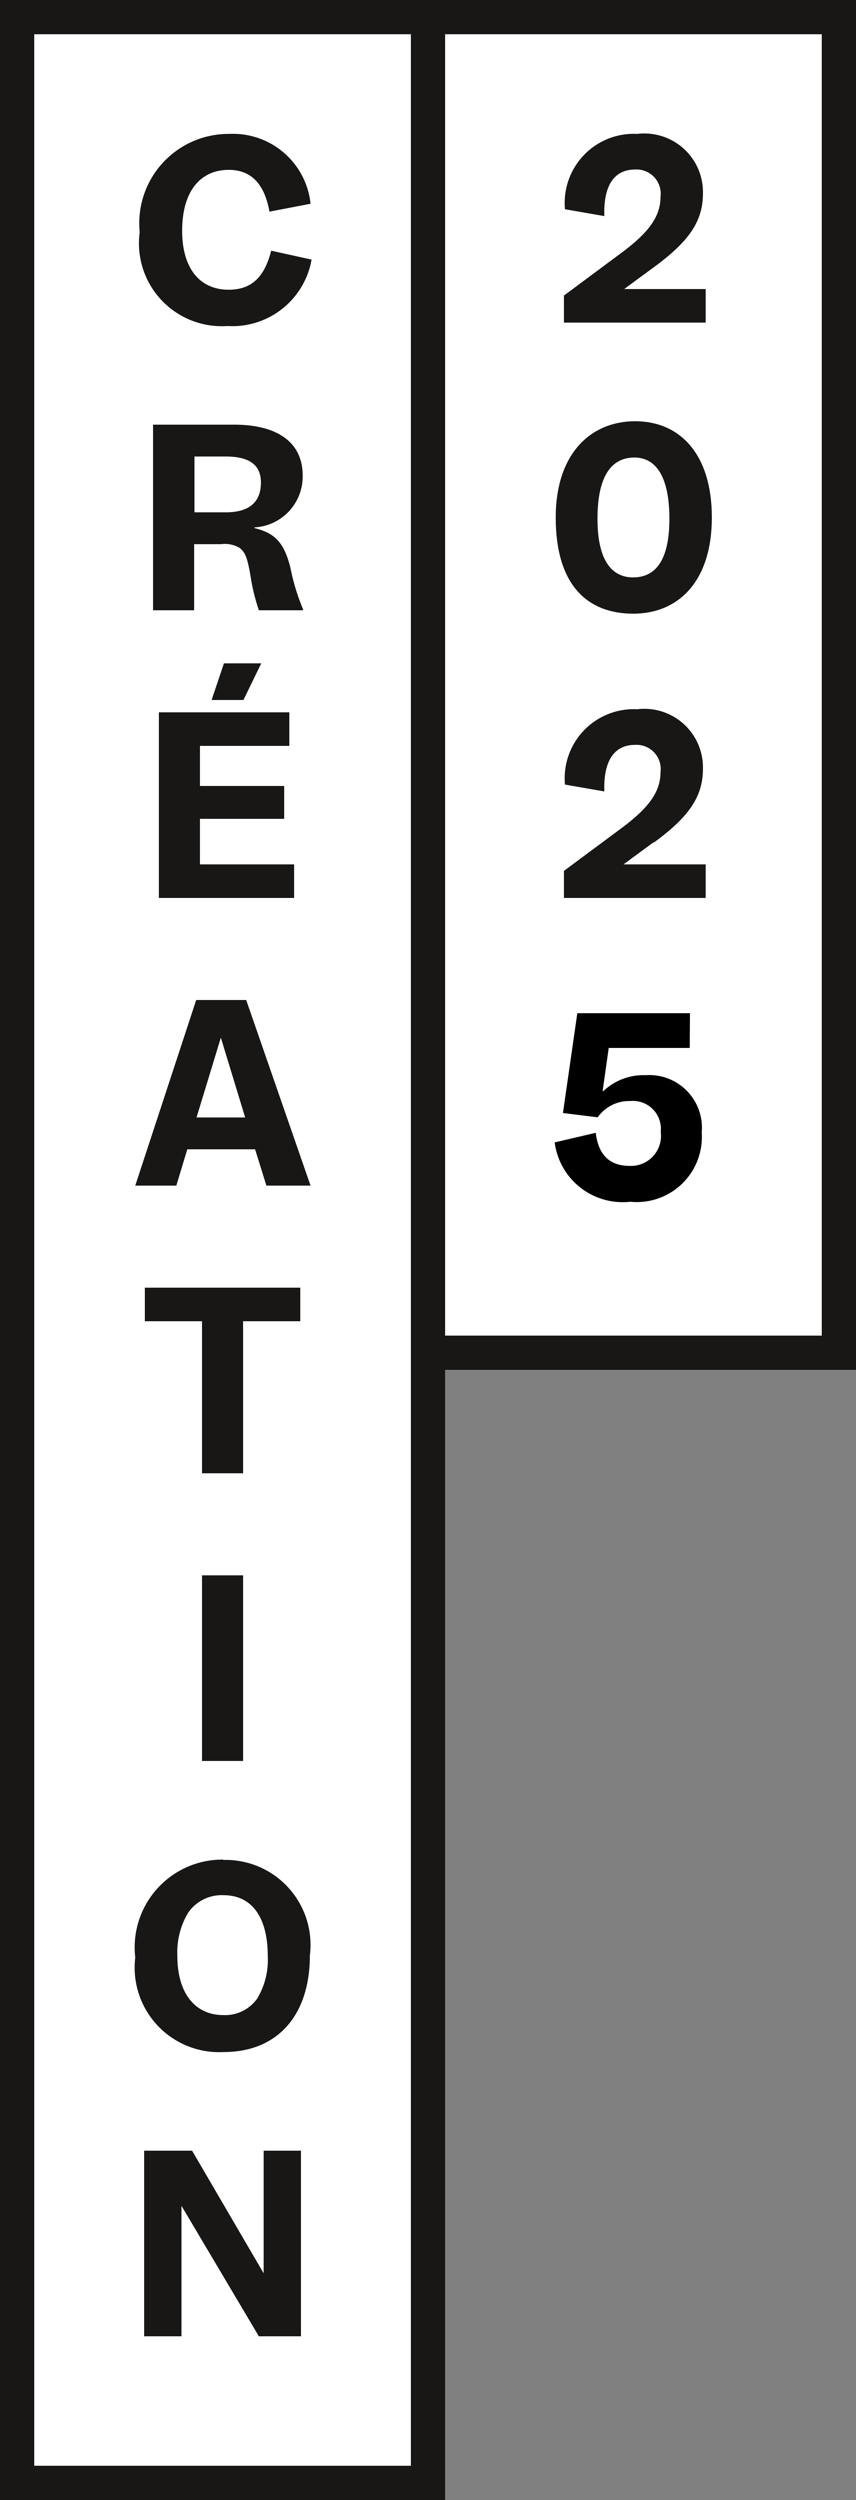 <svg id="creation_2023" xmlns="http://www.w3.org/2000/svg" width="25" height="73" viewBox="0 0 25 73">
  <rect x="0" y="0" width="25" height="73" fill="#808080" stroke="none"/>
  <g id="Calque_2">
    <rect id="Rectangle_1" data-name="Rectangle 1" width="13" height="39" transform="translate(12)" fill="#fff"/>
    <rect id="Rectangle_2" data-name="Rectangle 2" width="13" height="73" fill="#fff"/>
  </g>
  <g id="Calque_1">
    <path id="Tracé_13" data-name="Tracé 13" d="M4.494-1.932A1.537,1.537,0,0,0,2.863-3.605a1.712,1.712,0,0,0-1.246.469H1.6L1.778-4.4H4.144l.007-1.015H.861L.441-2.5l1.015.126a1.124,1.124,0,0,1,.952-.476.816.816,0,0,1,.889.9.877.877,0,0,1-.91.994c-.546,0-.91-.287-.987-.966l-1.2.28A2,2,0,0,0,2.408.091,1.9,1.9,0,0,0,4.494-1.932Z" transform="translate(16 35)"/>
    <path id="Tracé_1" data-name="Tracé 1" d="M7.7,66.38,5.61,62.8H4.21v5.42H5.3V64.41l2.26,3.81H8.79V62.8H7.7Z" fill="#181716"/>
    <path id="Tracé_2" data-name="Tracé 2" d="M6.52,54.3a2.564,2.564,0,0,0-2.57,2.86,2.468,2.468,0,0,0,2.58,2.76c1.59,0,2.52-1.09,2.52-2.82a2.482,2.482,0,0,0-2.53-2.79h0Zm.99,4.06a1.145,1.145,0,0,1-.99.48c-.83,0-1.34-.65-1.34-1.72a2.254,2.254,0,0,1,.31-1.26,1.183,1.183,0,0,1,1.04-.52c.83,0,1.29.65,1.29,1.78A2.182,2.182,0,0,1,7.51,58.36Z" fill="#181716"/>
    <rect id="Rectangle_3" data-name="Rectangle 3" width="1.2" height="5.42" transform="translate(5.9 46)" fill="#181716"/>
    <path id="Tracé_3" data-name="Tracé 3" d="M7.1,38.58H8.77V37.6H4.23v.98H5.9v4.44H7.1Z" fill="#181716"/>
    <path id="Tracé_4" data-name="Tracé 4" d="M5.73,29.2,3.95,34.62h1.2l.32-1.06H7.45l.33,1.06H9.07L7.19,29.2H5.73Zm.01,3.43.71-2.33.71,2.33Z" fill="#181716"/>
    <path id="Tracé_5" data-name="Tracé 5" d="M4.64,26.22H8.59v-.98H5.84V23.91H8.3v-.96H5.84V21.78H8.45V20.8H4.64Z" fill="#181716"/>
    <path id="Tracé_6" data-name="Tracé 6" d="M6.54,19.37l-.36,1.07h.93l.52-1.07Z" fill="#181716"/>
    <path id="Tracé_7" data-name="Tracé 7" d="M8.84,13.88c0-.94-.71-1.48-2-1.48H4.47v5.42h1.2V15.89h.79A.839.839,0,0,1,7,16c.16.13.22.27.31.78a5.961,5.961,0,0,0,.25,1.04H8.85v-.03a6.347,6.347,0,0,1-.37-1.22c-.19-.76-.48-1.01-1.05-1.15V15.4a1.488,1.488,0,0,0,1.41-1.51h0ZM6.59,14.96H5.68V13.33h.91c.7,0,1.03.25,1.03.76S7.35,14.96,6.59,14.96Z" fill="#181716"/>
    <path id="Tracé_8" data-name="Tracé 8" d="M6.68,8.46c-.85,0-1.36-.63-1.36-1.72,0-1.19.56-1.78,1.36-1.78.64,0,1.04.39,1.19,1.22l1.2-.23A2.278,2.278,0,0,0,6.7,3.91,2.609,2.609,0,0,0,4.08,6.78,2.42,2.42,0,0,0,6.64,9.52,2.351,2.351,0,0,0,9.1,7.58L7.92,7.32c-.21.83-.62,1.14-1.25,1.14h0Z" fill="#181716"/>
    <path id="Tracé_9" data-name="Tracé 9" d="M19.1,24.6c1.01-.74,1.43-1.33,1.43-2.15a1.712,1.712,0,0,0-1.92-1.74,2.018,2.018,0,0,0-2.11,2.2l1.15.2c-.03-.91.3-1.36.9-1.36a.706.706,0,0,1,.74.8c0,.57-.34,1.04-1.15,1.64l-1.67,1.24v.79h4.14v-.98h-2.4l.87-.64h.02Z" fill="#181716"/>
    <path id="Tracé_10" data-name="Tracé 10" d="M18.49,17.92c1.33,0,2.3-.95,2.3-2.81s-.94-2.81-2.24-2.81-2.32.95-2.32,2.81c0,1.97.92,2.81,2.27,2.81Zm.04-4.56c.59,0,1.02.5,1.02,1.79,0,1.22-.41,1.71-1.06,1.71-.6,0-1.04-.46-1.04-1.71C17.45,13.79,17.93,13.36,18.53,13.36Z" fill="#181716"/>
    <path id="Tracé_11" data-name="Tracé 11" d="M20.63,8.44h-2.4l.87-.64c1.01-.74,1.43-1.33,1.43-2.15a1.712,1.712,0,0,0-1.92-1.74,2.018,2.018,0,0,0-2.11,2.2l1.15.2c-.03-.91.3-1.36.9-1.36a.706.706,0,0,1,.74.8c0,.57-.34,1.04-1.15,1.64L16.47,8.63v.79h4.14V8.44h.02Z" fill="#181716"/>
    <path id="Tracé_12" data-name="Tracé 12" d="M25,0H0V73H13V40H25ZM12,72H1V1H12ZM24,39H13V1H24Z" fill="#181716"/>
  </g>
</svg>
